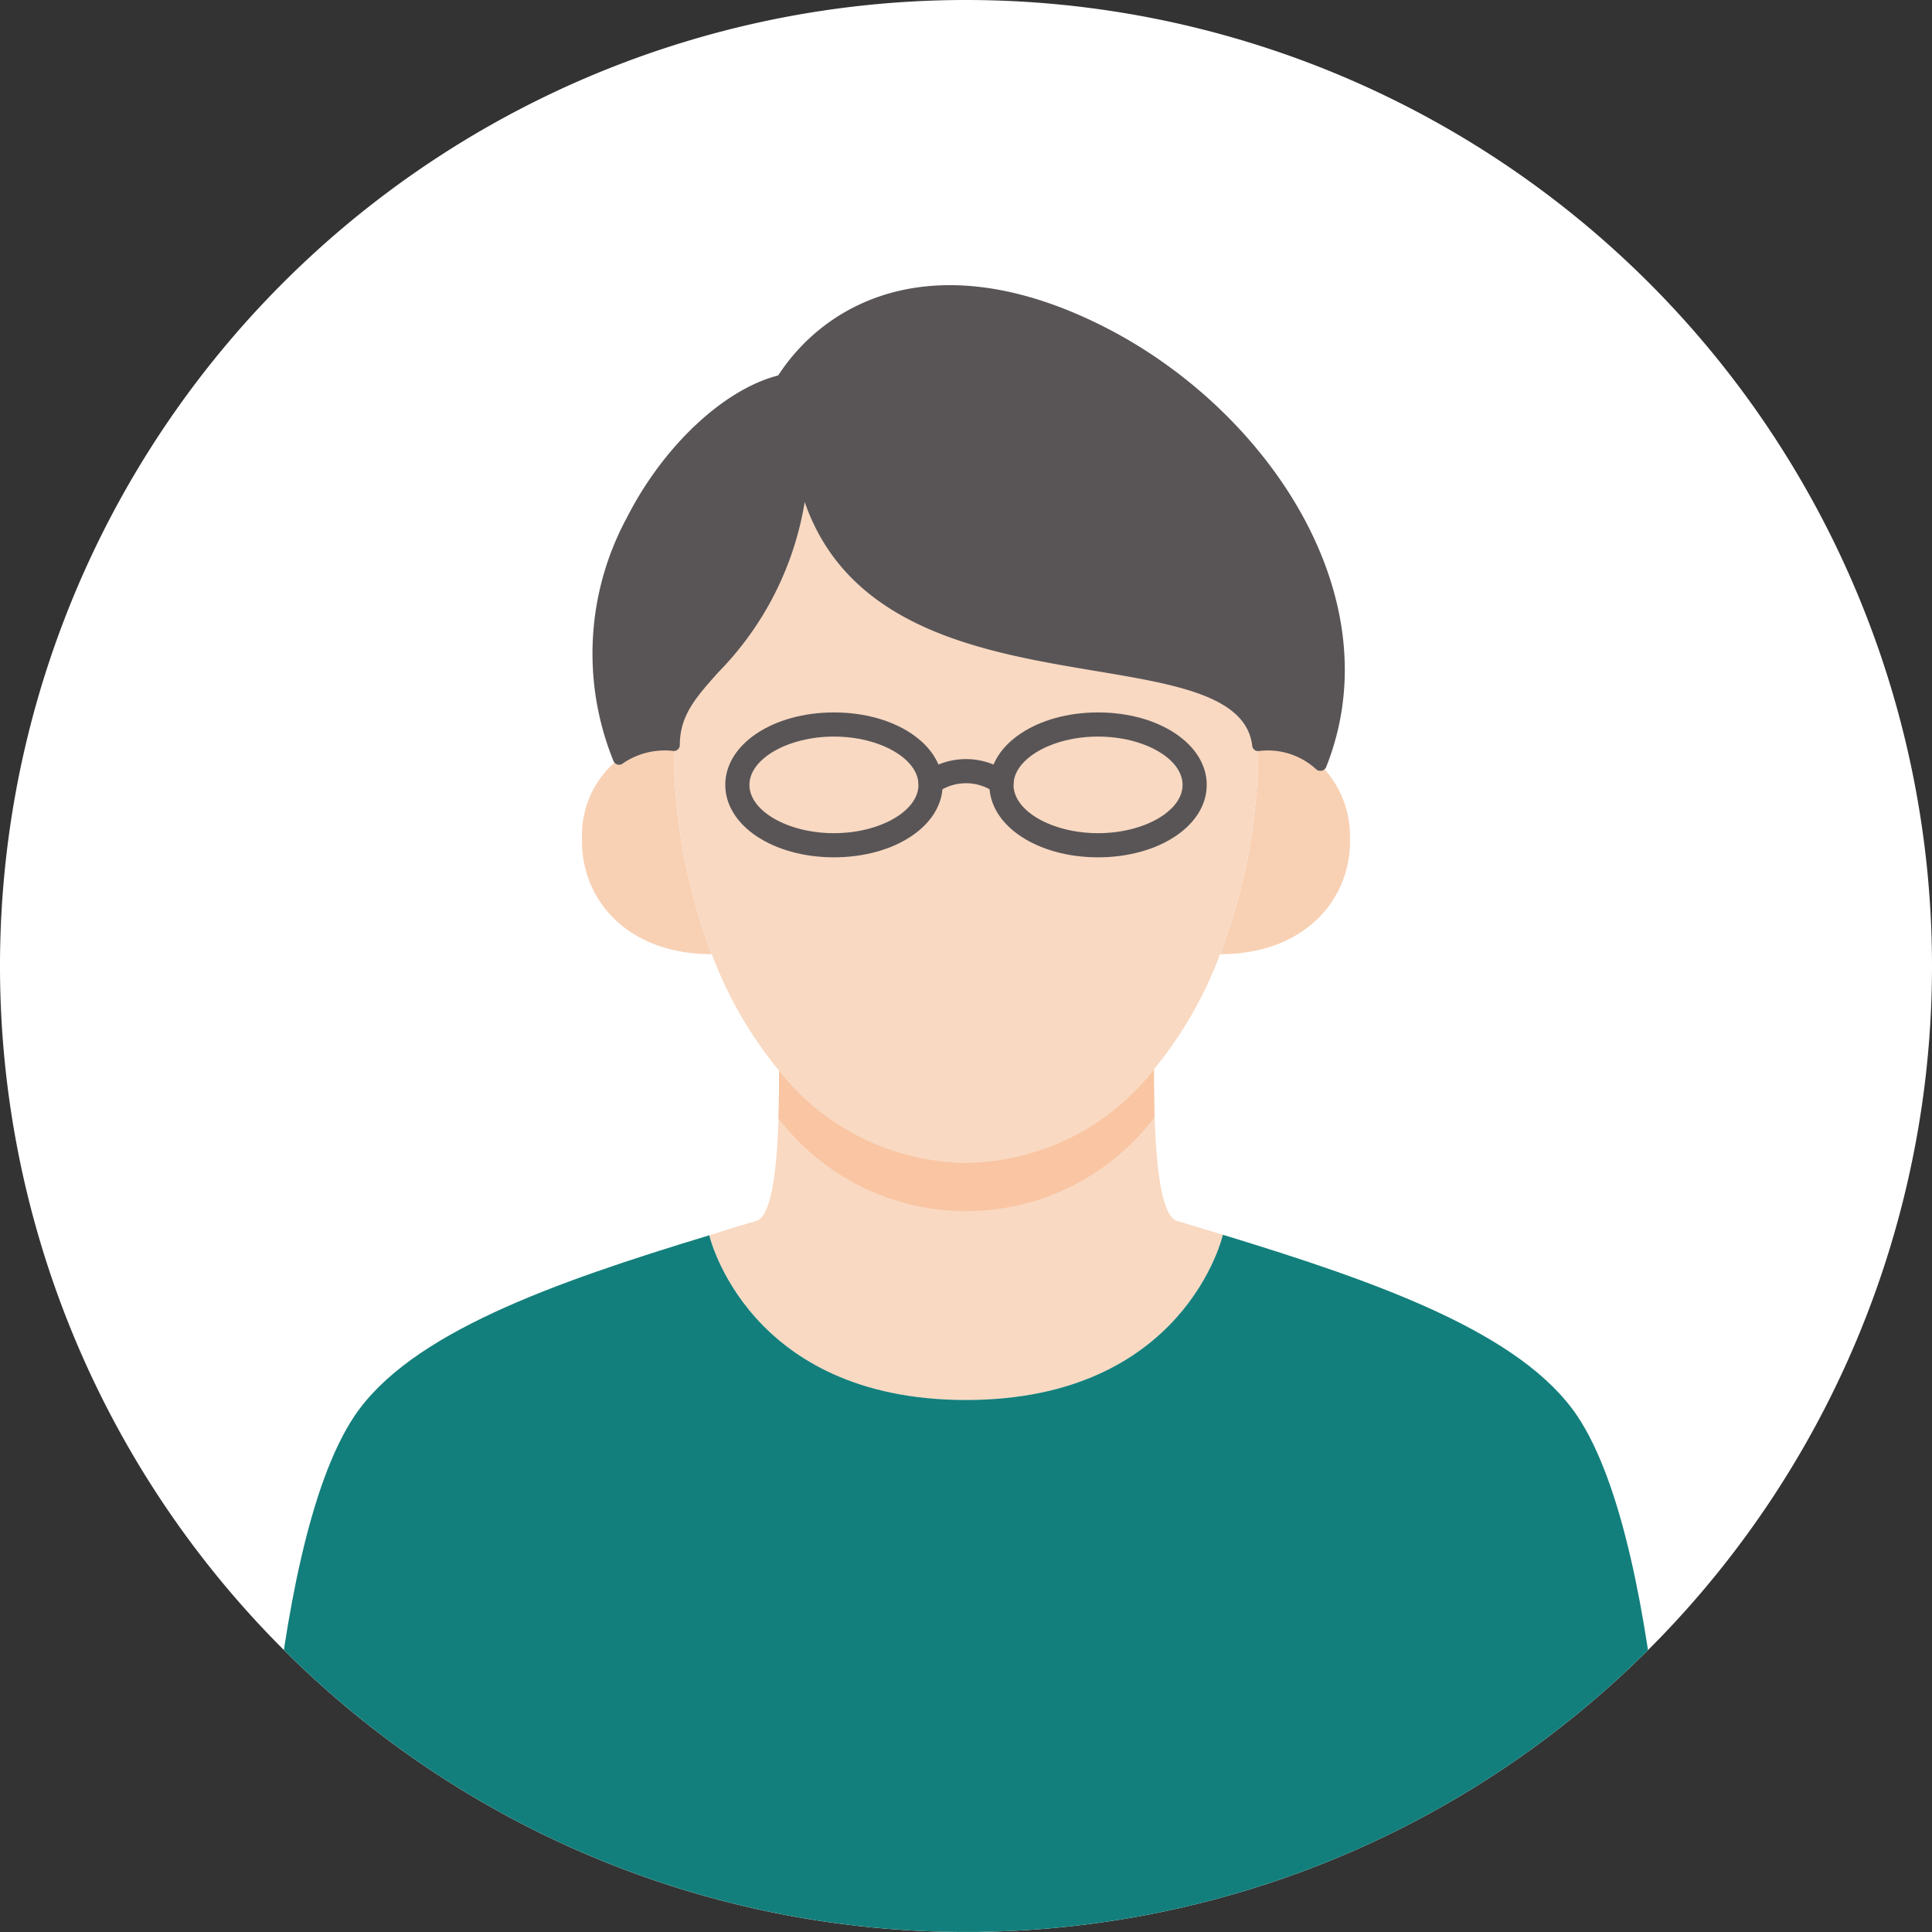 <svg xmlns="http://www.w3.org/2000/svg" xmlns:xlink="http://www.w3.org/1999/xlink" width="100" height="100" viewBox="0 0 100 100">
  <rect x="0" y="0" width="100" height="100" fill="#333333" stroke="none"/>
  <defs>
    <clipPath id="clip-path">
      <path id="パス_5515" data-name="パス 5515" d="M300,150a50,50,0,1,0,50-50,50,50,0,0,0-50,50" transform="translate(-300 -100)" fill="none"/>
    </clipPath>
    <clipPath id="clip-path-2">
      <path id="パス_5517" data-name="パス 5517" d="M342.658,149.115a12.45,12.45,0,0,1-9.663-4.75l-.012.012c0,2.738-.075,7.463-1.2,7.75-.812.238-1.612.488-2.413.738,0,0,1.962,8.525,13.288,8.525s13.288-8.525,13.288-8.525l.013-.025c-.775-.238-1.575-.475-2.363-.713-1.125-.287-1.212-5.1-1.212-7.838a12.454,12.454,0,0,1-9.725,4.825" transform="translate(-329.37 -144.29)" fill="none"/>
    </clipPath>
  </defs>
  <g id="グループ_4024" data-name="グループ 4024" transform="translate(-4270 -11600)">
    <path id="パス_5510" data-name="パス 5510" d="M400,150a50,50,0,1,1-50-50,50,50,0,0,1,50,50" transform="translate(3970 11500)" fill="#fff"/>
    <g id="グループ_3916" data-name="グループ 3916" transform="translate(4270 11600)" clip-path="url(#clip-path)">
      <path id="パス_5511" data-name="パス 5511" d="M328.851,130.854a30.377,30.377,0,0,0,1.962,10.813l-.013.012c-4.437,0-6.8-2.925-6.7-6.025a5.02,5.02,0,0,1,1.913-4.088,4.134,4.134,0,0,1,2.837-.712" transform="translate(-293.976 -92.292)" fill="#f8d1b5"/>
      <path id="パス_5512" data-name="パス 5512" d="M355.708,131.88a5.173,5.173,0,0,1,1.537,3.775c.1,3.1-2.275,6.025-6.712,6.025h-.013a30.231,30.231,0,0,0,1.975-10.825,4.009,4.009,0,0,1,3.213,1.025" transform="translate(-287.37 -92.292)" fill="#f8d1b5"/>
      <path id="パス_5513" data-name="パス 5513" d="M334.587,119.62c2.925,13.137,22.762,7.35,23.563,14.037a30.231,30.231,0,0,1-1.975,10.825,20.825,20.825,0,0,1-3.425,5.963v.012a12.208,12.208,0,0,1-19.388.075,21.392,21.392,0,0,1-3.5-6.062,30.377,30.377,0,0,1-1.962-10.812c0-4.025,5.45-4.338,6.688-14.037" transform="translate(-293.025 -95.095)" fill="#f9d9c2"/>
      <path id="パス_5514" data-name="パス 5514" d="M353.6,152.128c.788.238,1.587.475,2.363.713l-.013.025s-1.962,8.525-13.288,8.525-13.288-8.525-13.288-8.525c.8-.25,1.6-.5,2.413-.738,1.125-.287,1.2-5.012,1.2-7.75l.012-.012a12.208,12.208,0,0,0,19.388-.075c0,2.738.087,7.55,1.212,7.838" transform="translate(-292.658 -88.928)" fill="#f9d9c2"/>
    </g>
    <g id="グループ_3918" data-name="グループ 3918" transform="translate(4306.712 11655.362)" clip-path="url(#clip-path-2)">
      <path id="パス_5516" data-name="パス 5516" d="M334.587,121.62c2.925,13.137,22.762,7.35,23.563,14.037a30.231,30.231,0,0,1-1.975,10.825,20.825,20.825,0,0,1-3.425,5.963v.012a12.208,12.208,0,0,1-19.388.075,21.392,21.392,0,0,1-3.5-6.062,30.377,30.377,0,0,1-1.962-10.812c0-4.025,5.45-4.337,6.688-14.037" transform="translate(-329.737 -149.958)" fill="#f9c5a2"/>
    </g>
    <g id="グループ_3920" data-name="グループ 3920" transform="translate(4270 11600)" clip-path="url(#clip-path)">
      <path id="パス_5518" data-name="パス 5518" d="M334.27,116.69c8.288-13.05,34.113,4.25,27.875,19.875a4.009,4.009,0,0,0-3.213-1.025c-.8-6.687-20.638-.9-23.562-14.037-1.237,9.7-6.687,10.012-6.687,14.037a4.134,4.134,0,0,0-2.837.712c-3.813-9.025,3.35-18.375,8.425-19.562" transform="translate(-293.808 -96.977)" fill="#595557"/>
      <path id="パス_5519" data-name="パス 5519" d="M362.208,136.947a.311.311,0,0,1-.214-.084,3.707,3.707,0,0,0-2.967-.943.3.3,0,0,1-.342-.275c-.308-2.565-3.925-3.17-8.114-3.87-5.723-.958-12.756-2.134-15.05-8.744a16.337,16.337,0,0,1-4.458,8.8c-1.165,1.3-2.006,2.244-2.006,3.775a.309.309,0,0,1-.1.231.294.294,0,0,1-.239.08,3.82,3.82,0,0,0-2.626.656.3.3,0,0,1-.267.046.32.32,0,0,1-.2-.179,14.785,14.785,0,0,1,.7-12.615c1.878-3.69,5.006-6.622,7.822-7.344,2.65-4.062,8.474-6.816,16.966-2.471,8.356,4.274,14.9,13.948,11.4,22.736a.313.313,0,0,1-.224.19.4.4,0,0,1-.066.006m-2.741-1.674a4.3,4.3,0,0,1,2.605.839c3.018-8.348-3.276-17.461-11.254-21.541-5.372-2.75-12.455-3.574-16.222,2.356a.307.307,0,0,1-.193.136c-2.638.618-5.734,3.518-7.531,7.051a14.208,14.208,0,0,0-.816,11.741,4.5,4.5,0,0,1,2.389-.577c.117-1.583,1.066-2.645,2.152-3.86a15.958,15.958,0,0,0,4.526-9.885.312.312,0,0,1,.3-.273.335.335,0,0,1,.32.244c1.655,7.434,9.019,8.665,14.935,9.655,4.29.716,8.014,1.339,8.584,4.119.071,0,.141-.005.21-.005M334.332,116.76h0Z" transform="translate(-293.87 -97.047)" fill="#595557"/>
      <path id="パス_5520" data-name="パス 5520" d="M383.89,188.467H310.74s.213-20.937,4.925-27.962c2.875-4.275,10.25-6.888,18.363-9.35,0,0,1.962,8.525,13.288,8.525s13.288-8.525,13.288-8.525l.013-.025c8.112,2.475,15.45,5.087,18.337,9.375,4.712,7.025,4.938,27.962,4.938,27.962" transform="translate(-297.315 -87.217)" fill="#137f7c"/>
      <path id="パス_5521" data-name="パス 5521" d="M335.657,137c-3.154,0-5.625-1.646-5.625-3.75s2.471-3.75,5.625-3.75,5.625,1.646,5.625,3.75-2.471,3.75-5.625,3.75m0-6.25c-2.371,0-4.375,1.145-4.375,2.5s2,2.5,4.375,2.5,4.375-1.145,4.375-2.5-2-2.5-4.375-2.5" transform="translate(-292.492 -92.625)" fill="#595557"/>
      <path id="パス_5522" data-name="パス 5522" d="M346.593,137c-3.154,0-5.625-1.646-5.625-3.75s2.471-3.75,5.625-3.75,5.625,1.646,5.625,3.75-2.471,3.75-5.625,3.75m0-6.25c-2.371,0-4.375,1.145-4.375,2.5s2,2.5,4.375,2.5,4.375-1.145,4.375-2.5-2-2.5-4.375-2.5" transform="translate(-289.758 -92.625)" fill="#595557"/>
      <path id="パス_5523" data-name="パス 5523" d="M342.327,133.276a.621.621,0,0,1-.421-.164,2.534,2.534,0,0,0-2.834.006.627.627,0,0,1-.88-.056.619.619,0,0,1,.044-.872,3.739,3.739,0,0,1,4.512,0,.625.625,0,0,1-.421,1.086" transform="translate(-290.492 -92.142)" fill="#595557"/>
    </g>
  </g>
</svg>
